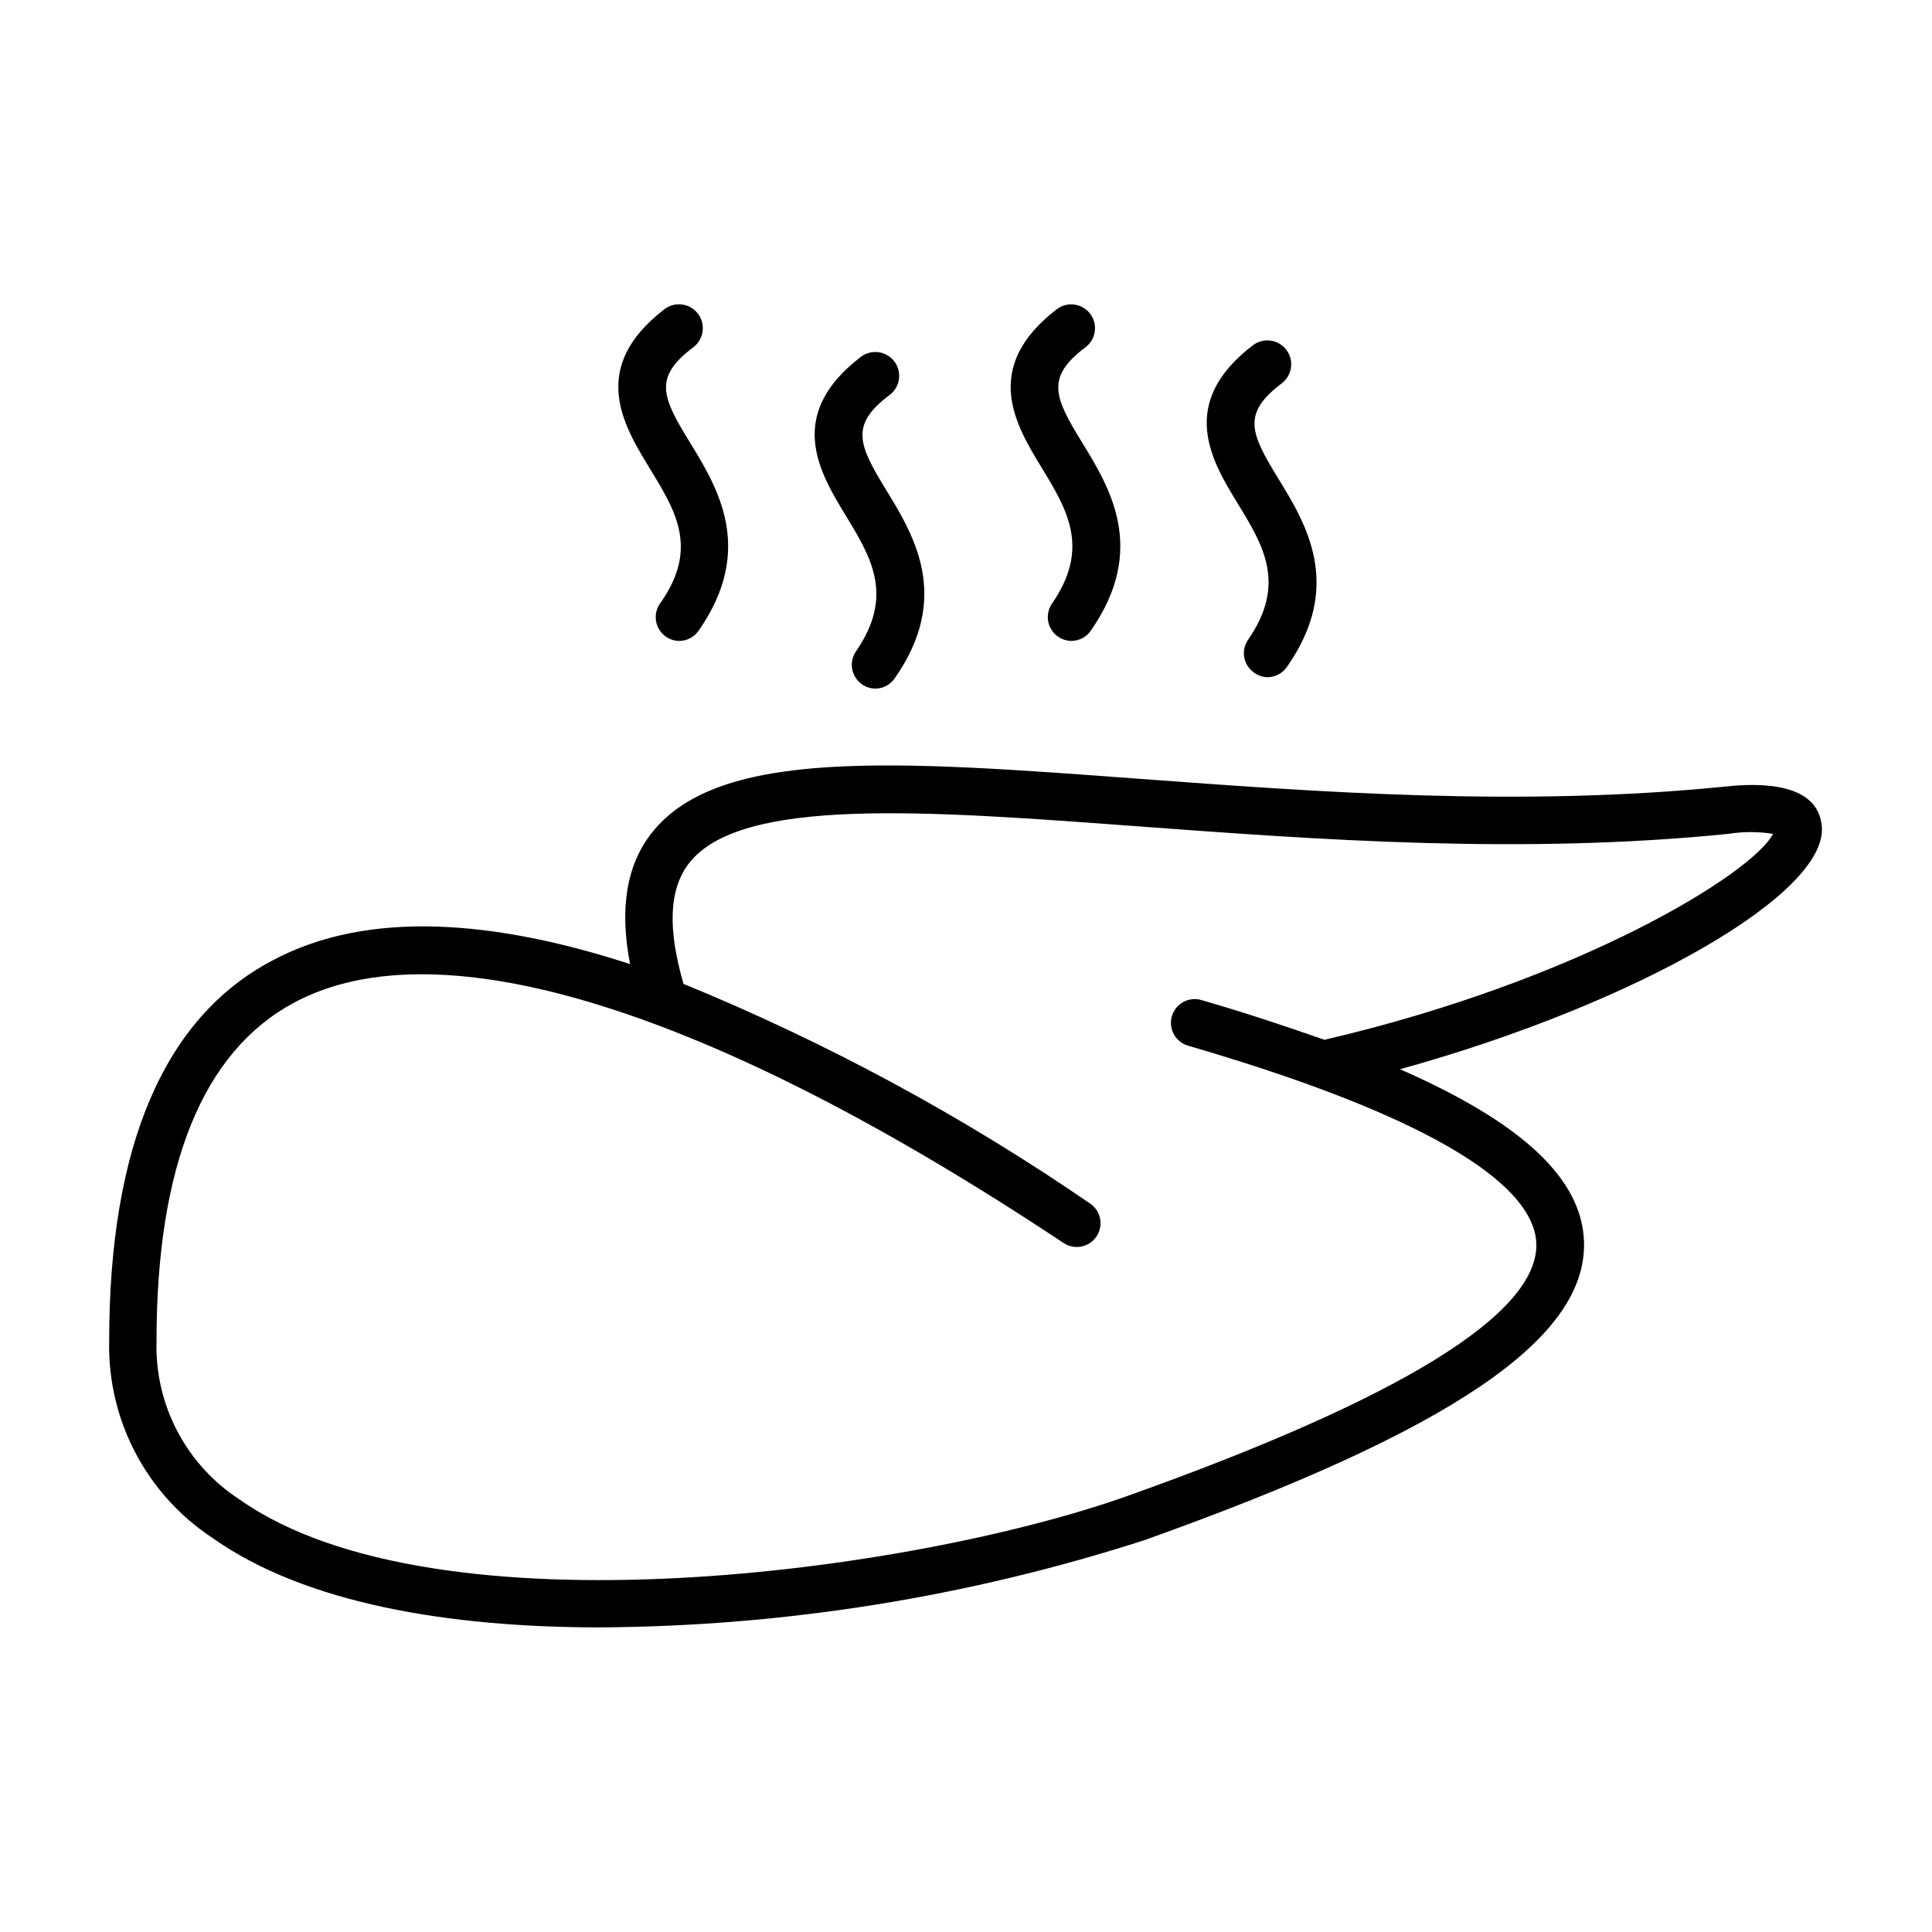 <?xml version="1.0" encoding="UTF-8"?>
<!-- Uploaded to: ICON Repo, www.svgrepo.com, Generator: ICON Repo Mixer Tools -->
<svg fill="#000000" width="800px" height="800px" version="1.1" viewBox="144 144 512 512" xmlns="http://www.w3.org/2000/svg">
 <g>
  <path d="m600.77 352.49c-53.957 5.391-107.36 1.41-154.42-2.066-64.84-4.836-111.84-8.312-129.63 14.309-6.75 8.566-8.566 20.152-5.742 34.762-35.621-11.586-69.375-14.609-94.867-0.906-28.668 15.113-43.176 49.273-43.176 100.76l-0.004 0.004c-0.469 20.973 9.887 40.711 27.41 52.242 24.586 17.383 62.676 23.68 102.62 23.68 48.961-0.277 97.59-8.059 144.19-23.074 81.414-29.02 117.39-53.402 116.63-79.098-0.504-16.625-16.223-31.488-48.77-45.746 62.52-17.281 114.87-47.055 111.69-65.145-1.762-12.141-20.152-10.328-25.945-9.723zm-105.8 67.059c-10.078-3.527-20.605-7.055-32.598-10.531h0.004c-3.34-0.973-6.836 0.945-7.809 4.285-0.977 3.336 0.941 6.832 4.281 7.809 75.57 22.016 91.945 40.656 92.297 52.445 0.555 18.59-35.871 41.059-108.27 66.855-56.477 20.152-183.39 37.633-235.33 1.008-14.18-9.176-22.543-25.086-22.066-41.969 0-46.602 12.293-76.832 36.527-89.777 38.691-20.707 110.84 1.914 203.84 63.73 2.894 1.934 6.809 1.156 8.742-1.738 1.934-2.891 1.156-6.805-1.738-8.738-33.734-23.172-69.844-42.68-107.71-58.191-4.281-14.762-3.828-25.191 1.512-32.043 13.754-17.531 62.422-13.906 118.7-9.723 47.609 3.527 101.62 7.559 156.63 2.016h0.004c3.938-0.629 7.949-0.629 11.891 0-5.543 10.578-51.34 38.844-118.85 54.562z"/>
  <path d="m320.5 312.74c1.051 0.734 2.301 1.121 3.578 1.109 2.008-0.035 3.883-1.027 5.039-2.672 15.113-21.613 5.039-37.988-2.316-49.977-7.356-11.992-9.723-17.18 0.957-25.191 2.781-2.113 3.32-6.082 1.207-8.867-2.113-2.781-6.086-3.324-8.867-1.207-20.152 15.469-10.883 30.73-4.082 41.918 6.805 11.184 13.453 21.309 2.875 36.121-0.953 1.375-1.316 3.074-1.012 4.719 0.301 1.645 1.246 3.098 2.621 4.047z"/>
  <path d="m372.49 325.38c1.047 0.734 2.297 1.121 3.574 1.109 2.023-0.039 3.898-1.051 5.039-2.719 15.113-21.562 5.039-37.988-2.266-49.926-7.305-11.941-9.723-17.23 0.957-25.191v-0.004c2.781-2.113 3.324-6.082 1.207-8.867-2.113-2.781-6.082-3.32-8.867-1.207-20.152 15.418-10.883 30.73-4.082 41.918 6.801 11.184 13.047 21.363 2.719 36.223h0.004c-1.891 2.871-1.129 6.731 1.715 8.664z"/>
  <path d="m424.43 312.74c1.055 0.723 2.301 1.109 3.578 1.109 2.012-0.027 3.887-1.023 5.035-2.672 15.113-21.613 5.039-37.988-2.316-49.977-7.356-11.992-9.672-17.18 0.957-25.191 2.781-2.102 3.336-6.059 1.234-8.84-2.102-2.785-6.059-3.336-8.84-1.234-20.152 15.469-10.883 30.73-4.082 41.918 6.801 11.184 13.047 21.363 2.719 36.223-1.887 2.871-1.125 6.727 1.715 8.664z"/>
  <path d="m476.43 322.31c1.039 0.754 2.293 1.16 3.578 1.156 2.019-0.047 3.891-1.059 5.039-2.719 15.113-21.562 5.039-37.988-2.316-49.977-7.356-11.992-9.672-17.18 0.957-25.191h-0.004c2.785-2.117 3.324-6.086 1.211-8.867-2.113-2.785-6.086-3.324-8.867-1.211-20.152 15.418-10.883 30.73-4.031 41.918 6.852 11.184 13 21.363 2.719 36.172h0.004c-0.938 1.383-1.285 3.078-0.965 4.719 0.324 1.637 1.285 3.074 2.676 4z"/>
 </g>
</svg>